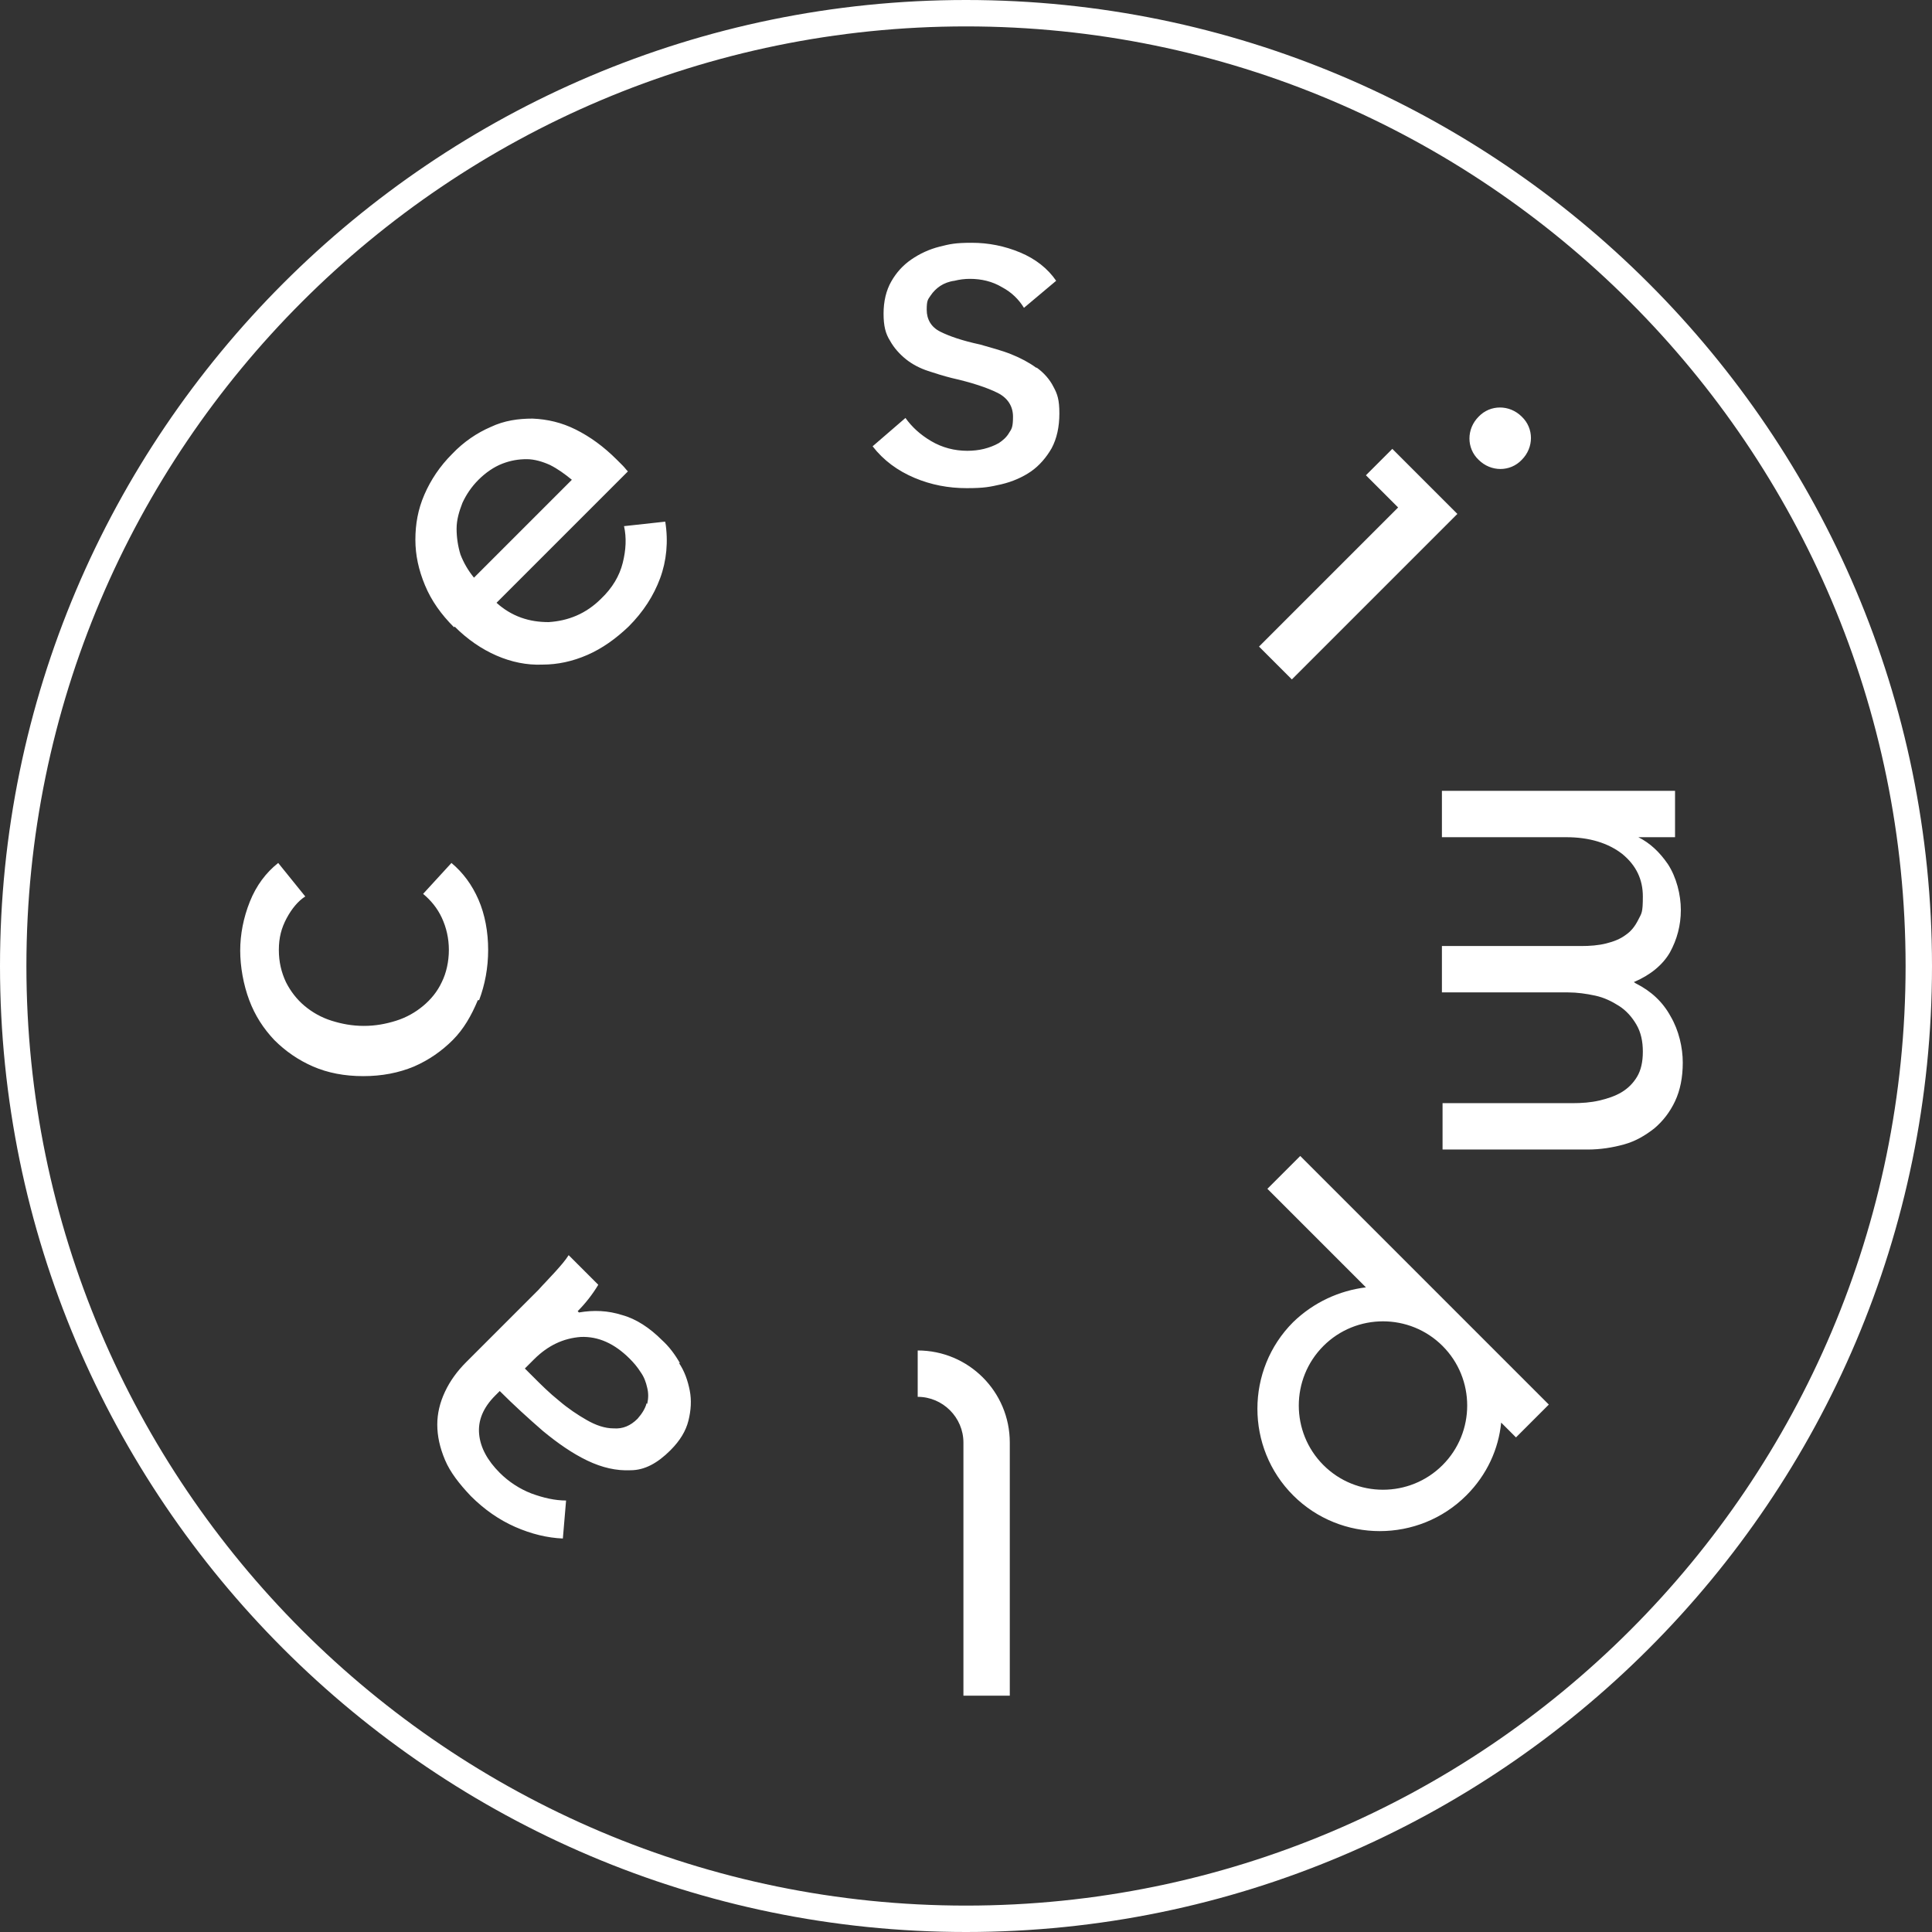 <?xml version="1.0" encoding="UTF-8"?>
<svg id="_レイヤー_1" data-name="レイヤー 1" xmlns="http://www.w3.org/2000/svg" version="1.1" viewBox="0 0 300 300">
  <rect x="0" y="0" width="300" height="300" fill="#333333" stroke="none"/>
  <defs>
    <style>
      .cls-1 {
        fill: #fff;
        stroke-width: 0px;
      }
    </style>
  </defs>
  <path class="cls-1" d="M200.6,105.5l21.6-21.6,4.1-4.1-5.1-5.1-5-5-4.1,4.1,5,5-21.6,21.6,5.1,5.1ZM74.4,155.3c.9-2.4,1.4-5,1.4-7.8s-.5-5.5-1.5-7.8c-1-2.3-2.4-4.2-4.2-5.7l-4.4,4.8c1.2,1,2.2,2.2,2.9,3.7.7,1.5,1.1,3.2,1.1,5s-.4,3.6-1.1,5c-.7,1.5-1.7,2.7-2.9,3.7-1.2,1-2.6,1.8-4.2,2.3-1.6.5-3.2.8-5,.8s-3.4-.3-5-.8c-1.6-.5-3-1.3-4.2-2.3-1.2-1-2.2-2.3-2.9-3.7-.7-1.5-1.1-3.1-1.1-5s.4-3.4,1.2-4.9c.8-1.5,1.8-2.7,2.9-3.4l-4.2-5.2c-1.9,1.5-3.4,3.5-4.4,6-1,2.5-1.5,5.1-1.5,7.6s.5,5.3,1.4,7.7c.9,2.4,2.2,4.4,3.9,6.2,1.7,1.7,3.7,3.1,6,4.1,2.3,1,4.9,1.5,7.8,1.5s5.5-.5,7.9-1.5c2.3-1,4.3-2.4,6-4.1,1.7-1.7,2.9-3.8,3.9-6.2ZM70.6,97.3c2,2,4.2,3.5,6.5,4.5,2.3,1,4.7,1.5,7.1,1.4,2.4,0,4.7-.5,7-1.5,2.3-1,4.4-2.5,6.4-4.4,2.3-2.3,3.9-4.8,4.9-7.5,1-2.7,1.3-5.7.8-8.8l-6.4.7c.4,1.8.3,3.7-.2,5.7-.5,2-1.6,3.9-3.4,5.6-1.1,1.1-2.4,2-3.8,2.6-1.4.6-2.8.9-4.3,1-1.5,0-2.9-.2-4.3-.7-1.4-.5-2.7-1.3-3.8-2.3l20.4-20.4c-.3-.3-.5-.6-.8-.9-.3-.3-.6-.6-.9-.9-2.1-2.1-4.2-3.6-6.4-4.7-2.2-1.1-4.4-1.6-6.7-1.7-2.2,0-4.4.3-6.5,1.3-2.1.9-4.2,2.3-6,4.2-1.9,1.9-3.3,4-4.3,6.3-1,2.3-1.4,4.6-1.4,7,0,2.4.5,4.7,1.5,7.1s2.5,4.5,4.5,6.5ZM71.8,78.1c.6-1.3,1.4-2.5,2.5-3.6s2.4-2,3.7-2.5c1.3-.5,2.5-.7,3.8-.7,1.2,0,2.5.4,3.6.9,1.2.6,2.3,1.4,3.4,2.3l-15.2,15.2c-.9-1.1-1.6-2.3-2.1-3.6-.4-1.3-.6-2.7-.6-4,0-1.4.4-2.7.9-4ZM236.3,71.4c1.9-1.9,1.9-4.9,0-6.7-1.9-1.9-4.9-1.9-6.7,0-1.9,1.9-1.9,4.9,0,6.7,1.9,1.9,4.9,1.9,6.7,0ZM105.6,211.7c-.8-1.4-1.7-2.6-2.8-3.6-1.9-1.9-4-3.3-6.2-3.9-2.2-.7-4.4-.8-6.7-.4l-.2-.2c1.2-1.2,2.3-2.6,3.2-4.1l-4.6-4.6c-.5.8-1.2,1.6-2.1,2.6-.9,1-1.8,1.9-2.6,2.8l-11.2,11.2c-1.4,1.4-2.5,2.9-3.3,4.6-.8,1.7-1.2,3.4-1.2,5.1,0,1.8.4,3.6,1.2,5.5.8,1.9,2.2,3.7,4,5.6,2.1,2.1,4.4,3.7,6.9,4.8,2.5,1.1,5,1.7,7.4,1.8l.5-5.9c-1.7,0-3.5-.4-5.4-1.1-1.8-.7-3.5-1.8-4.9-3.2-1.9-1.9-3-3.9-3.2-6-.2-2.1.6-4.1,2.5-6l.7-.7c2.2,2.2,4.4,4.2,6.7,6.2,2.3,1.9,4.6,3.5,6.9,4.6,2.3,1.1,4.5,1.6,6.7,1.5,2.2,0,4.2-1.1,6.2-3.1,1.5-1.5,2.4-3,2.8-4.6.4-1.6.5-3.2.2-4.7-.3-1.5-.8-3-1.7-4.3ZM100.4,217.9c-.2.8-.7,1.6-1.4,2.4-1.1,1.1-2.3,1.6-3.7,1.5-1.4,0-2.8-.5-4.2-1.3-1.4-.8-2.9-1.8-4.3-3-1.5-1.2-2.8-2.5-4.1-3.8l-1.2-1.2,1.4-1.4c2.2-2.2,4.6-3.3,7.3-3.5,2.7-.1,5.2,1,7.6,3.4.6.6,1.2,1.3,1.7,2.1.5.7.8,1.5,1,2.4.2.8.2,1.6,0,2.5ZM253.7,152.5c2.6-1.1,4.5-2.7,5.6-4.6,1.1-2,1.7-4.2,1.7-6.6s-.7-5.1-2-7.1c-1.3-1.9-2.8-3.3-4.6-4.2h5.7v-7.2h-36.2v7.2h19.3c3.6,0,6.5.9,8.7,2.6,2.2,1.8,3.2,4,3.2,6.6s-.2,2.6-.7,3.6c-.5,1-1.1,1.8-2,2.4-.8.6-1.8,1-3,1.3-1.2.3-2.5.4-3.9.4h-21.6v7.2h19.6c1.4,0,2.8.2,4.2.5,1.4.3,2.6.9,3.7,1.6,1.1.7,2,1.7,2.7,2.9.7,1.2,1,2.6,1,4.2s-.3,2.9-.9,3.9c-.6,1-1.4,1.8-2.4,2.4-1,.6-2.2,1-3.5,1.3-1.3.3-2.7.4-4.2.4h-20.1v7.2h22.5c2,0,3.9-.3,5.7-.8,1.8-.5,3.3-1.4,4.7-2.5,1.3-1.1,2.4-2.5,3.2-4.2.8-1.7,1.2-3.7,1.2-6s-.6-5-1.9-7.2c-1.2-2.2-3-3.9-5.4-5.1ZM150,0C67.3,0,0,67.3,0,150s67.3,150,150,150,150-67.3,150-150S232.7,0,150,0ZM150,295.9c-80.4,0-145.9-65.4-145.9-145.9S69.6,4.1,150,4.1s145.9,65.4,145.9,145.9-65.4,145.9-145.9,145.9ZM160.9,57.1c-1.1-.8-2.4-1.5-3.9-2.1-1.5-.6-3.1-1-4.8-1.5-2.8-.6-4.8-1.3-6.2-2-1.4-.7-2.1-1.9-2.1-3.4s.2-1.6.6-2.2c.4-.6.9-1.1,1.5-1.5.6-.4,1.4-.7,2.2-.8.8-.2,1.6-.3,2.4-.3,1.8,0,3.5.4,5,1.3,1.5.8,2.6,1.9,3.4,3.2l5-4.2c-1.3-1.9-3.2-3.4-5.6-4.4-2.4-1-4.9-1.5-7.5-1.5s-3.4.2-5,.6c-1.6.4-3.1,1.1-4.4,2-1.3.9-2.3,2-3.1,3.4-.8,1.4-1.2,3.1-1.2,5s.3,3.1,1,4.2c.6,1.1,1.5,2.1,2.5,2.9,1,.8,2.2,1.4,3.4,1.8,1.2.4,2.5.8,3.7,1.1,3.1.7,5.5,1.5,7.1,2.3,1.6.8,2.4,2.1,2.4,3.7s-.2,1.9-.6,2.5c-.4.7-1,1.2-1.6,1.6-.7.4-1.5.7-2.3.9-.8.2-1.7.3-2.6.3-2,0-3.9-.5-5.6-1.5-1.7-1-3-2.2-4-3.6l-5.1,4.4c1.7,2.2,3.9,3.8,6.5,4.9,2.6,1.1,5.3,1.6,8.1,1.6s3.6-.2,5.4-.6c1.7-.4,3.3-1.1,4.6-2,1.3-.9,2.4-2.2,3.2-3.6.8-1.5,1.2-3.3,1.2-5.4s-.3-3-.9-4.1c-.6-1.2-1.5-2.2-2.6-3ZM142.5,209.7v7.2c3.9,0,7.1,3.2,7.1,7.1v39.3h7.2v-39.3c0-7.9-6.4-14.3-14.3-14.3ZM196.8,184.6l15.3,15.3c-4.1.5-8.1,2.3-11.3,5.4-7.4,7.4-7.4,19.5,0,26.9,7.4,7.4,19.5,7.4,26.9,0,3.2-3.2,5-7.2,5.4-11.3l2.3,2.3,5.1-5.1-38.6-38.6-5.1,5.1ZM224,209c5.1,5.1,5.1,13.4,0,18.5-5.1,5.1-13.4,5.1-18.5,0-5.1-5.1-5.1-13.4,0-18.5,5.1-5.1,13.4-5.1,18.5,0Z"/>
</svg>